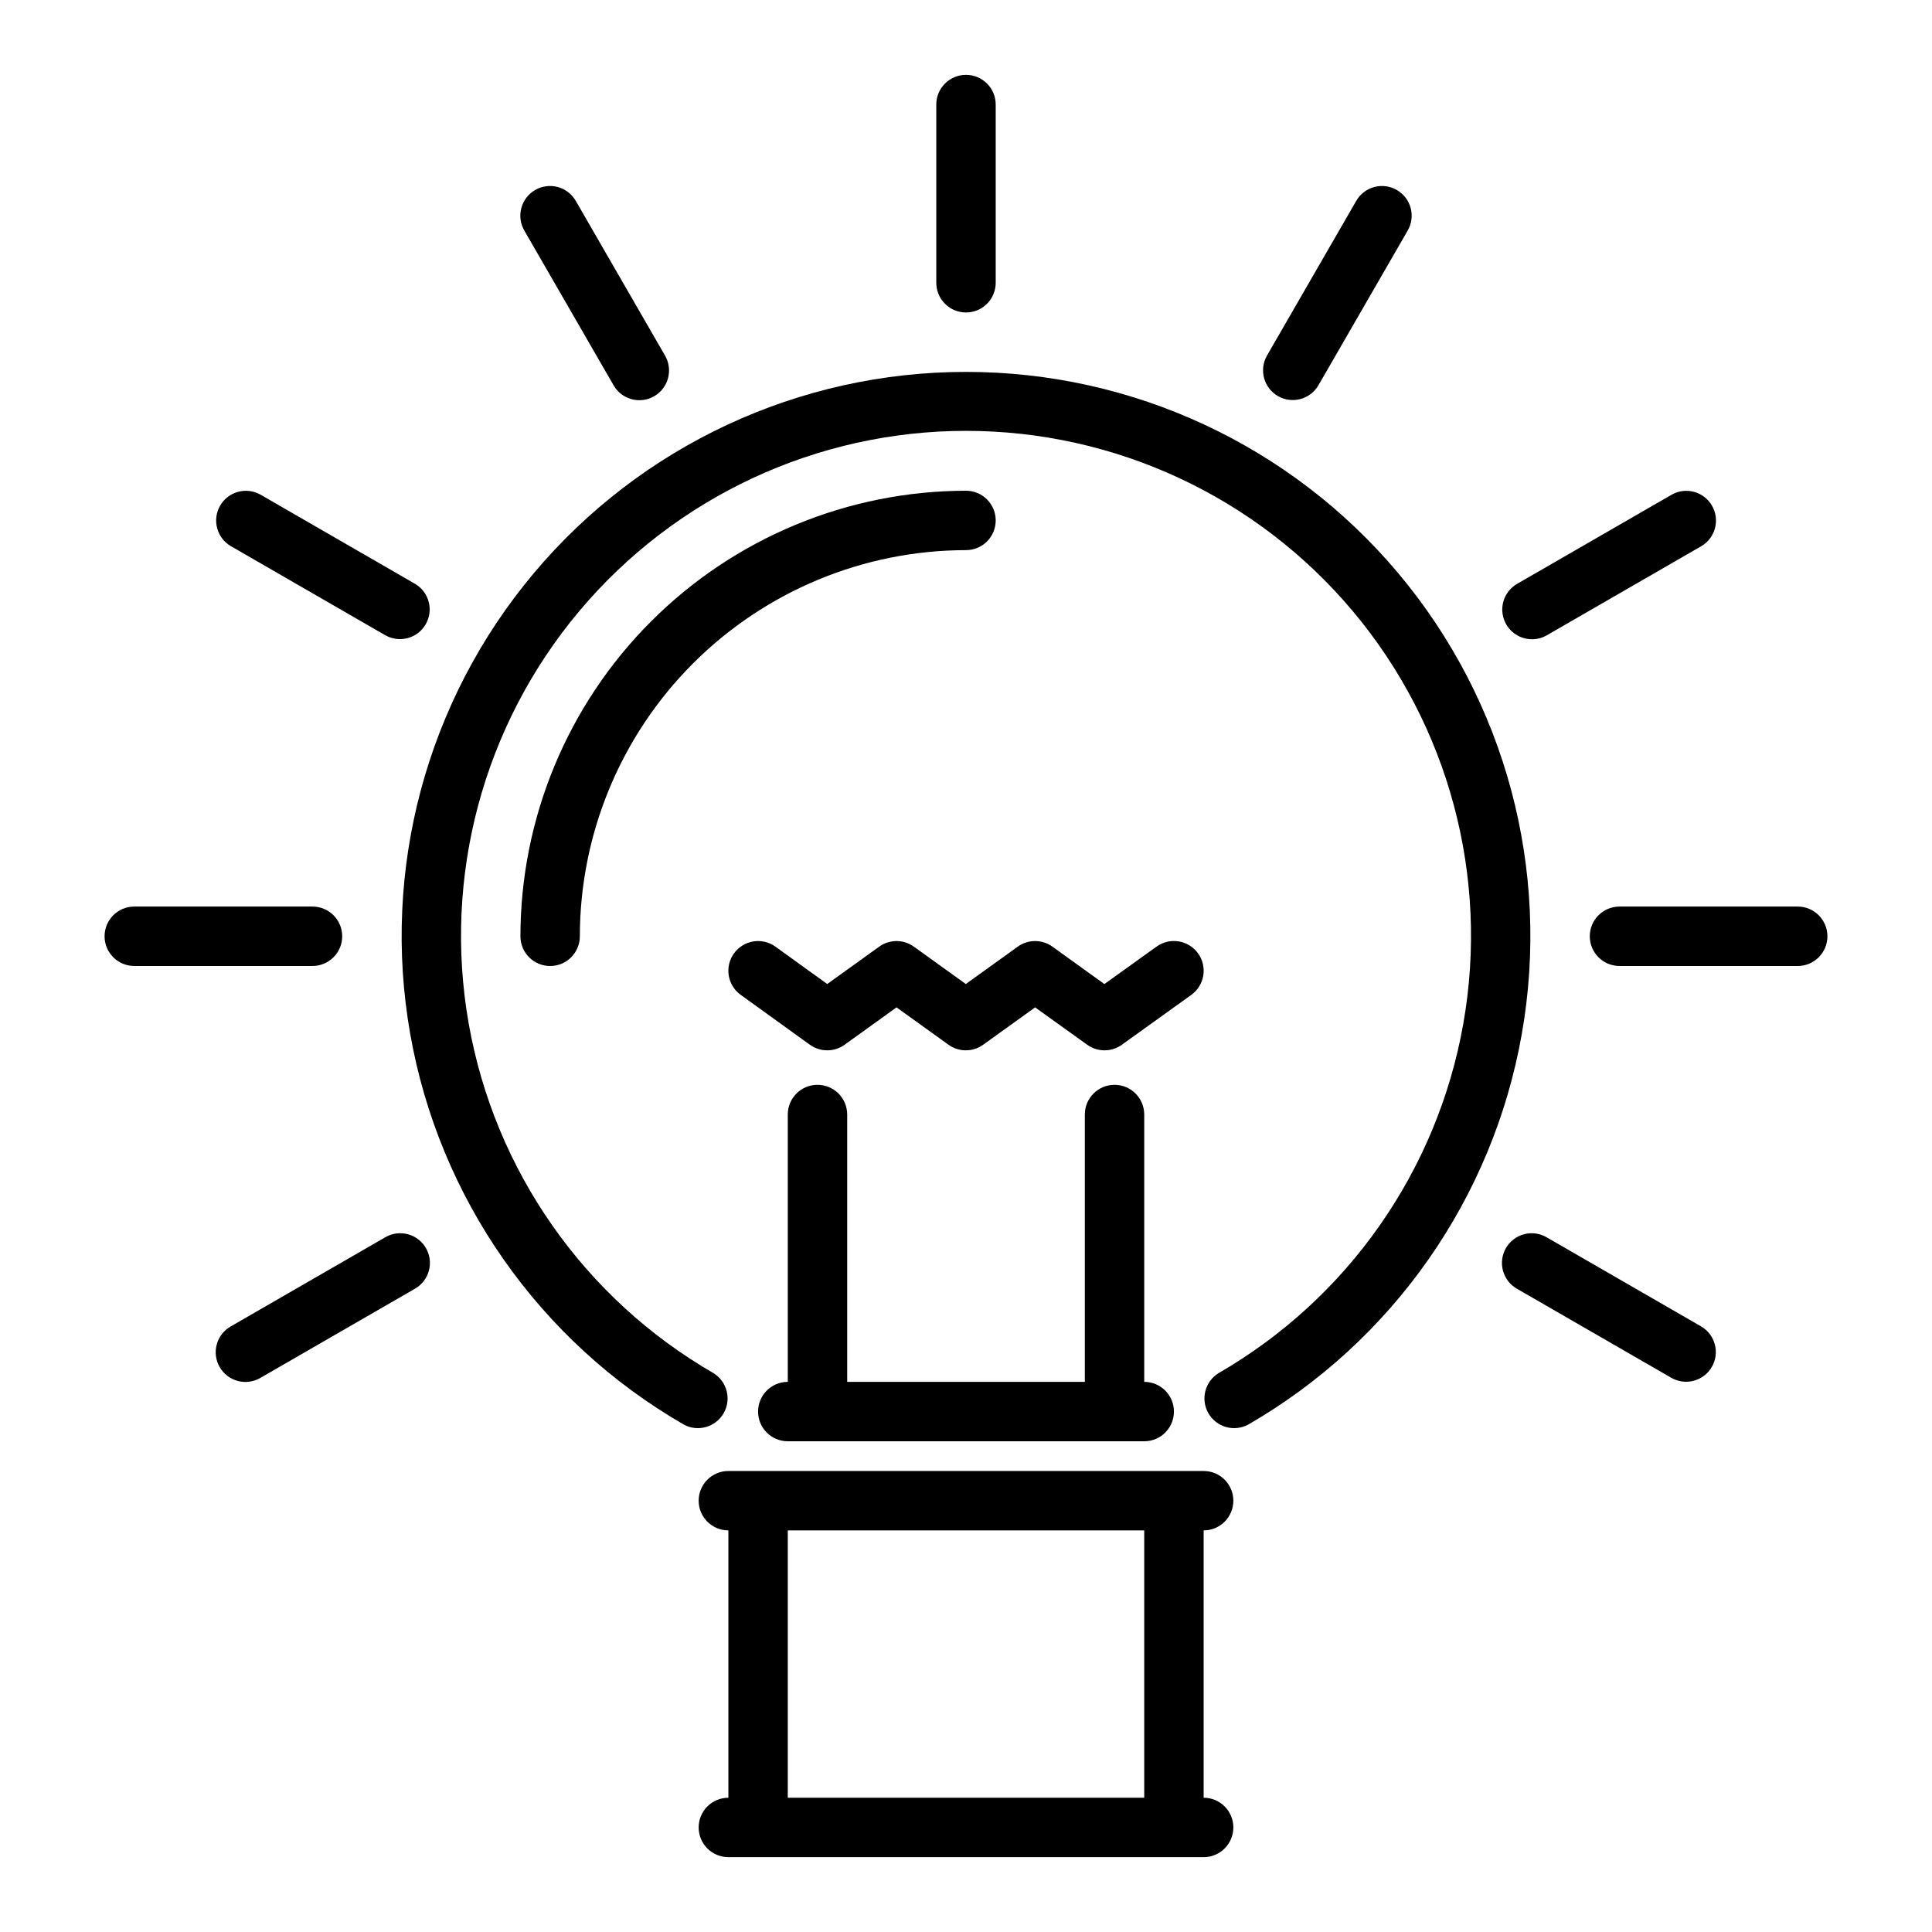 <?xml version="1.0" encoding="UTF-8"?>
<!-- Uploaded to: ICON Repo, www.iconrepo.com, Generator: ICON Repo Mixer Tools -->
<svg fill="#000000" width="800px" height="800px" version="1.1" viewBox="144 144 512 512" xmlns="http://www.w3.org/2000/svg">
 <g>
  <path d="m461.5 396.66c-1.223-1.703-3.07-2.848-5.141-3.184-2.066-0.336-4.184 0.168-5.883 1.398l-13.801 9.91-13.766-9.91c-2.746-1.977-6.449-1.977-9.195 0l-13.762 9.902-13.77-9.902h0.004c-2.746-1.977-6.449-1.977-9.195 0l-13.762 9.902-13.73-9.902h0.004c-3.527-2.543-8.449-1.746-10.992 1.781-2.547 3.527-1.746 8.449 1.781 10.992l18.332 13.219h0.004c2.746 1.98 6.453 1.98 9.199 0l13.762-9.902 13.77 9.902c2.746 1.977 6.445 1.977 9.191 0l13.77-9.902 13.793 9.902c2.746 1.977 6.445 1.977 9.195 0l18.398-13.211h-0.004c1.699-1.219 2.844-3.062 3.18-5.125 0.336-2.062-0.16-4.176-1.383-5.871z"/>
  <path d="m400 226.81c2.086 0 4.09-0.828 5.566-2.305 1.477-1.477 2.305-3.477 2.305-5.566v-47.23c0-4.348-3.523-7.875-7.871-7.875s-7.875 3.527-7.875 7.875v47.23c0 2.09 0.832 4.09 2.309 5.566 1.477 1.477 3.477 2.305 5.566 2.305z"/>
  <path d="m306.59 246.08c1.035 1.82 2.758 3.156 4.781 3.703 2.023 0.551 4.18 0.27 5.996-0.777 1.816-1.051 3.141-2.777 3.676-4.805 0.535-2.027 0.242-4.184-0.82-5.996l-23.617-40.934c-1.035-1.82-2.754-3.156-4.777-3.707-2.023-0.547-4.184-0.266-6 0.781s-3.137 2.777-3.676 4.805c-0.535 2.027-0.238 4.184 0.82 5.992z"/>
  <path d="m205.17 288.73 40.934 23.617h0.004c3.762 2.137 8.543 0.84 10.707-2.906 2.164-3.75 0.898-8.539-2.836-10.727l-40.934-23.617c-3.762-2.141-8.547-0.84-10.711 2.906-2.16 3.746-0.895 8.539 2.836 10.727z"/>
  <path d="m234.69 392.12c0-2.086-0.832-4.09-2.309-5.566-1.477-1.477-3.477-2.305-5.566-2.305h-47.23c-4.348 0-7.871 3.523-7.871 7.871s3.523 7.875 7.871 7.875h47.23c2.09 0 4.09-0.832 5.566-2.309 1.477-1.477 2.309-3.477 2.309-5.566z"/>
  <path d="m246.08 471.9-40.934 23.617h-0.004c-1.82 1.035-3.156 2.754-3.703 4.777-0.551 2.023-0.27 4.184 0.777 6 1.051 1.816 2.777 3.137 4.805 3.676 2.027 0.535 4.188 0.238 5.996-0.82l40.934-23.617c1.824-1.035 3.156-2.758 3.707-4.781 0.547-2.023 0.27-4.18-0.781-5.996-1.047-1.816-2.777-3.141-4.805-3.676-2.027-0.535-4.184-0.242-5.992 0.82z"/>
  <path d="m594.82 495.52-40.934-23.617c-1.812-1.062-3.969-1.355-5.996-0.82-2.027 0.535-3.758 1.859-4.805 3.676-1.047 1.816-1.328 3.973-0.781 5.996 0.551 2.023 1.887 3.746 3.707 4.781l40.934 23.617h0.004c3.762 2.137 8.543 0.84 10.707-2.906 2.164-3.75 0.895-8.539-2.836-10.727z"/>
  <path d="m620.41 384.25h-47.23c-4.348 0-7.871 3.523-7.871 7.871s3.523 7.875 7.871 7.875h47.23c4.348 0 7.875-3.527 7.875-7.875s-3.527-7.871-7.875-7.871z"/>
  <path d="m549.99 313.41c1.383 0.004 2.742-0.359 3.938-1.055l40.934-23.617c3.731-2.188 5-6.981 2.836-10.727-2.164-3.746-6.945-5.047-10.707-2.906l-40.934 23.617h-0.004c-3.086 1.781-4.59 5.41-3.668 8.852 0.926 3.441 4.043 5.836 7.606 5.836z"/>
  <path d="m482.66 248.96c3.762 2.176 8.578 0.883 10.75-2.879l23.617-40.934v-0.004c1.062-1.809 1.355-3.965 0.82-5.992-0.535-2.027-1.859-3.758-3.676-4.805-1.816-1.047-3.973-1.328-5.996-0.781-2.023 0.551-3.746 1.887-4.781 3.707l-23.617 40.934c-2.172 3.766-0.883 8.582 2.883 10.754z"/>
  <path d="m400 242.56c-44.203-0.02-86.145 19.52-114.56 53.371-28.422 33.855-40.402 78.547-32.727 122.08 7.676 43.527 34.219 81.426 72.504 103.52 3.746 2.016 8.418 0.691 10.547-2.996 2.129-3.684 0.941-8.391-2.676-10.633-34.258-19.777-58.008-53.699-64.879-92.656-6.867-38.957 3.848-78.953 29.277-109.26 25.426-30.305 62.957-47.805 102.52-47.805 39.555 0 77.086 17.5 102.52 47.805 25.426 30.305 36.145 70.301 29.273 109.26-6.867 38.957-30.621 72.879-64.879 92.656-3.617 2.242-4.801 6.949-2.676 10.633 2.129 3.688 6.801 5.012 10.547 2.996 38.285-22.094 64.828-59.992 72.504-103.52 7.676-43.531-4.305-88.223-32.723-122.08-28.422-33.852-70.363-53.391-114.56-53.371z"/>
  <path d="m470.85 541.7c0-2.09-0.832-4.09-2.305-5.566-1.477-1.477-3.481-2.305-5.566-2.305h-125.95c-4.348 0-7.875 3.523-7.875 7.871 0 4.348 3.527 7.871 7.875 7.871v70.848c-4.348 0-7.875 3.527-7.875 7.875 0 4.348 3.527 7.871 7.875 7.871h125.95c4.348 0 7.871-3.523 7.871-7.871 0-4.348-3.523-7.875-7.871-7.875v-70.848c2.086 0 4.09-0.828 5.566-2.305 1.473-1.477 2.305-3.481 2.305-5.566zm-23.617 78.719h-94.465v-70.848h94.465z"/>
  <path d="m400 274.05c-31.309 0.035-61.32 12.488-83.457 34.625s-34.59 52.148-34.625 83.453c0 4.348 3.523 7.875 7.871 7.875 4.348 0 7.875-3.527 7.875-7.875 0.031-27.129 10.82-53.141 30.008-72.328 19.184-19.184 45.195-29.977 72.328-30.008 4.348 0 7.871-3.523 7.871-7.871 0-4.348-3.523-7.871-7.871-7.871z"/>
  <path d="m360.64 431.49c-4.348 0-7.871 3.523-7.871 7.871v70.848c-4.348 0-7.871 3.523-7.871 7.871s3.523 7.871 7.871 7.871h94.465c4.348 0 7.871-3.523 7.871-7.871s-3.523-7.871-7.871-7.871v-70.848c0-4.348-3.523-7.871-7.871-7.871s-7.871 3.523-7.871 7.871v70.848h-62.977v-70.848c0-2.09-0.832-4.09-2.309-5.566-1.477-1.477-3.477-2.305-5.566-2.305z"/>
 </g>
</svg>